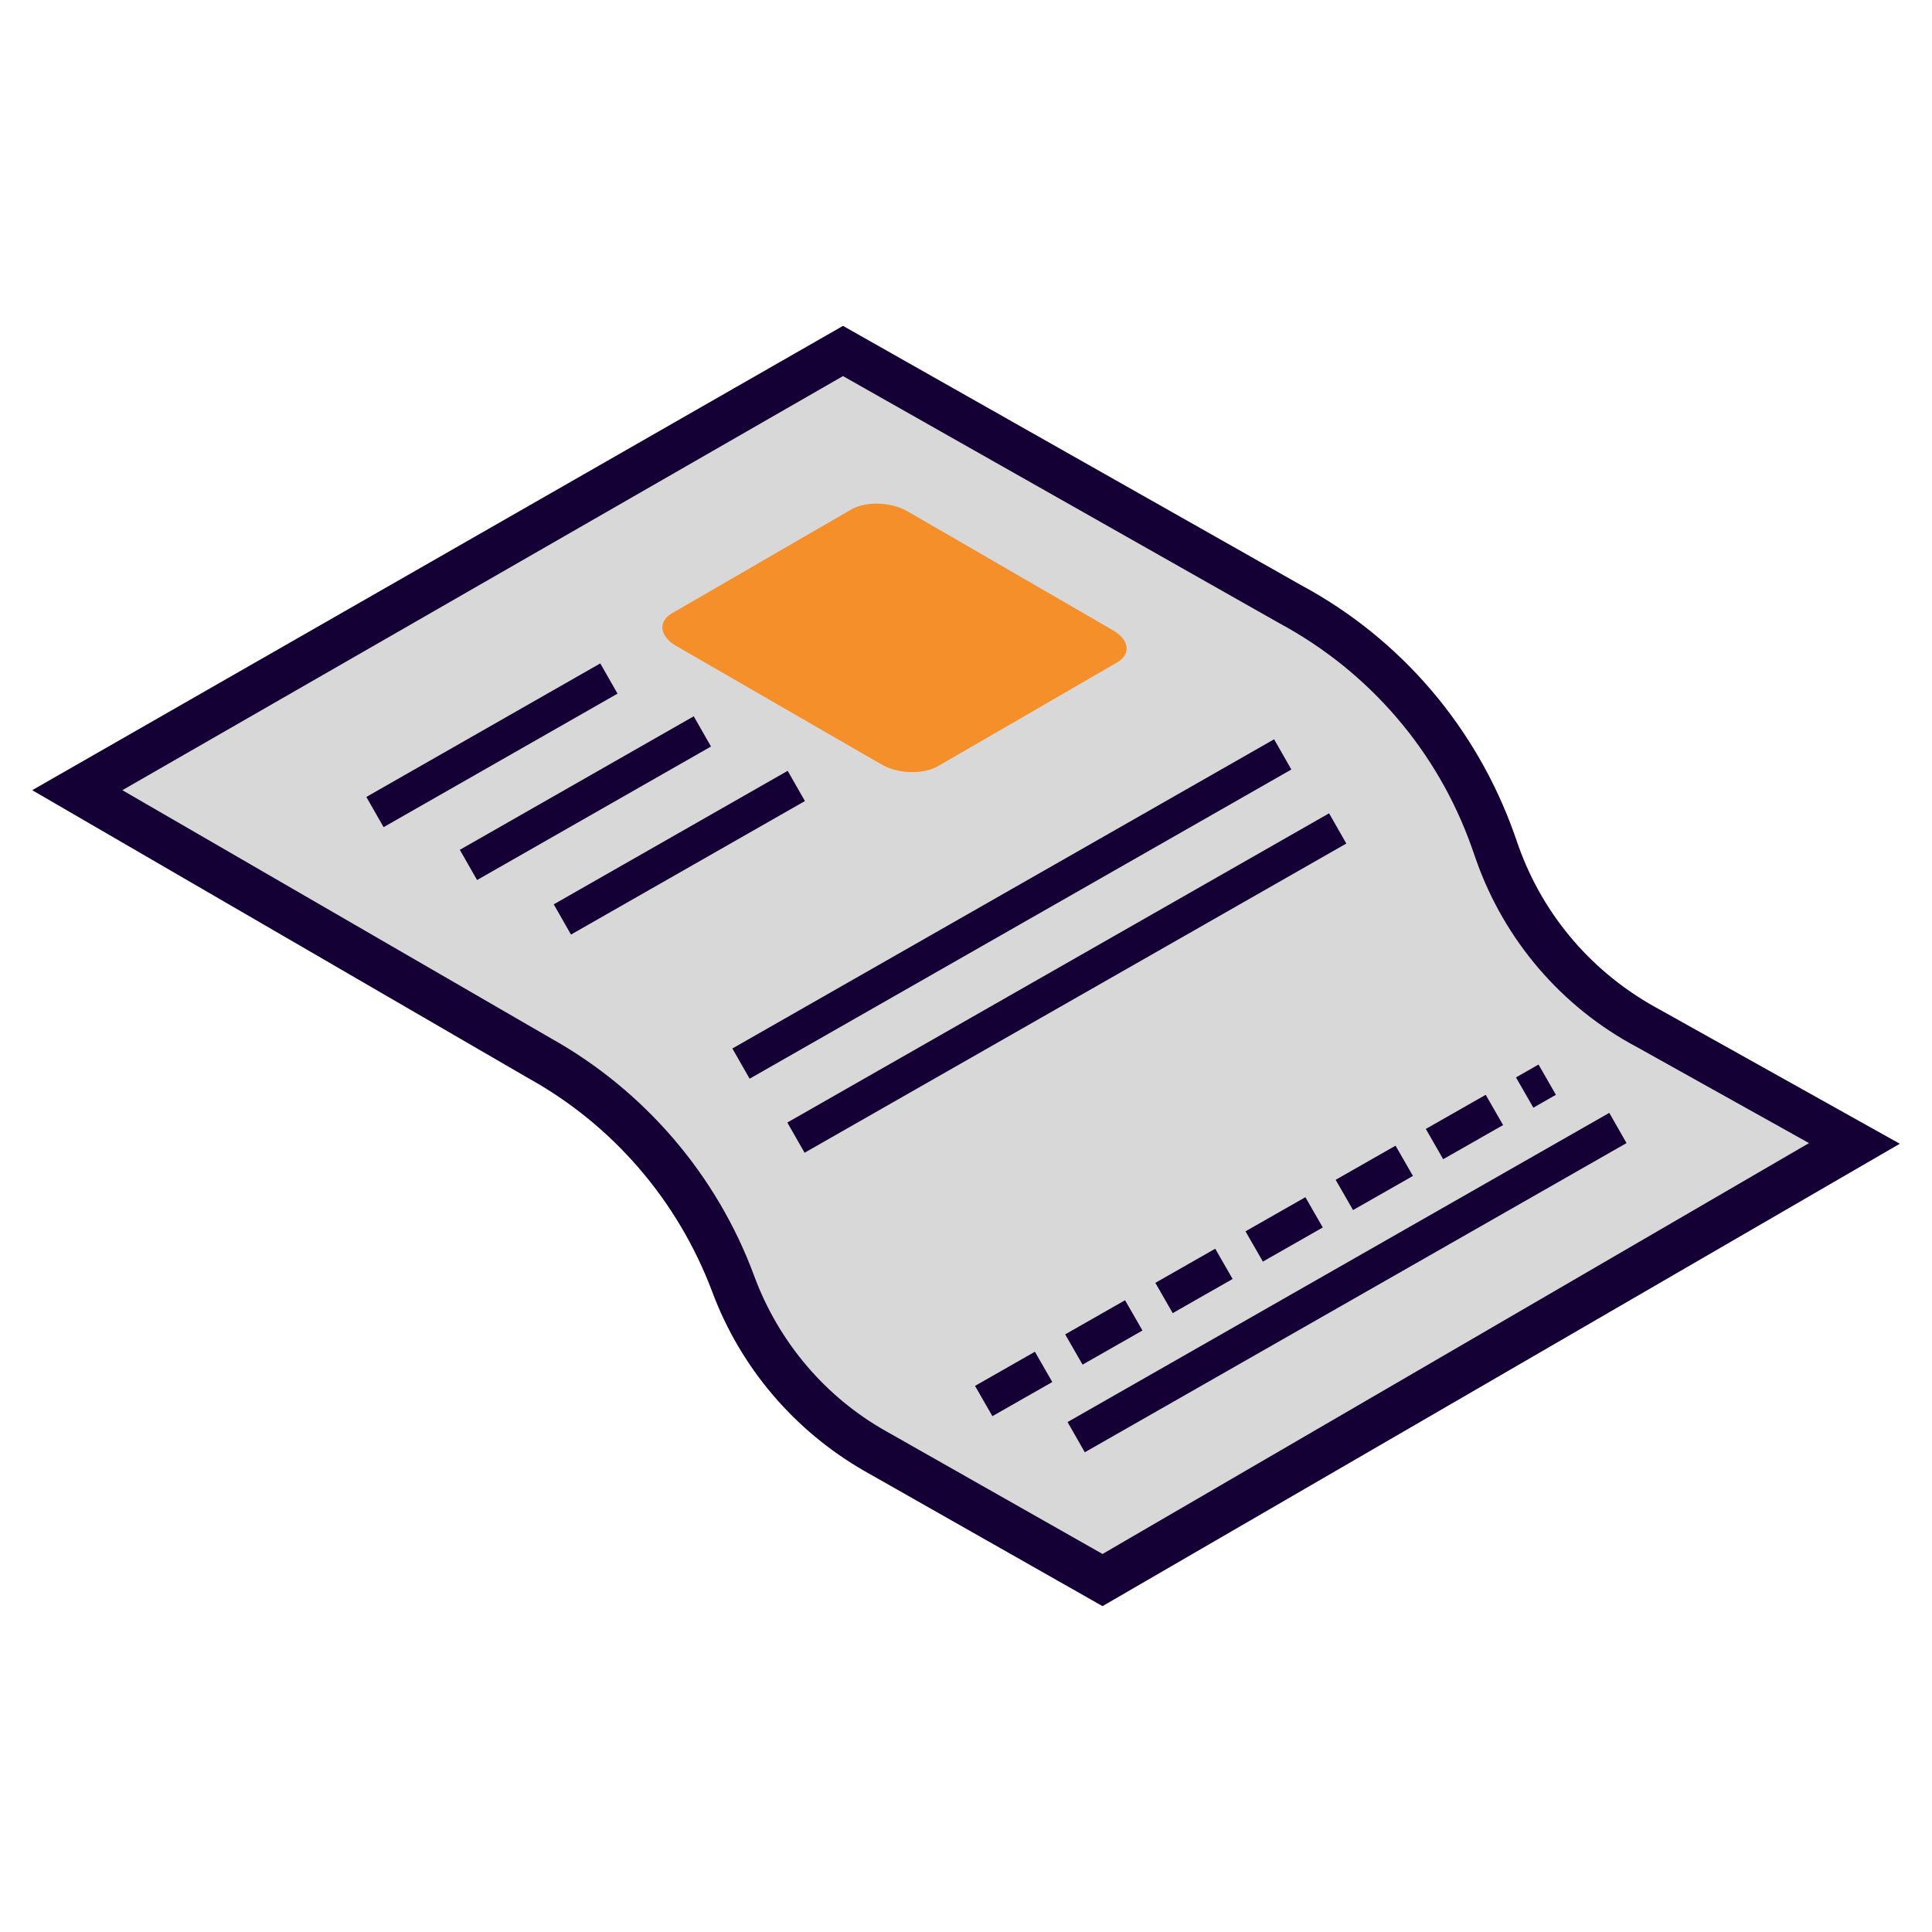 <?xml version="1.0" encoding="utf-8"?>
<!-- Generator: Adobe Illustrator 27.5.0, SVG Export Plug-In . SVG Version: 6.00 Build 0)  -->
<svg version="1.1" id="Layer_1" xmlns="http://www.w3.org/2000/svg" xmlns:xlink="http://www.w3.org/1999/xlink" x="0px" y="0px"
	 viewBox="0 0 300 300" style="enable-background:new 0 0 300 300;" xml:space="preserve">
<style type="text/css">
	.st0{fill:#D8D8D8;}
	.st1{fill:#150035;}
	.st2{fill:#F58F29;}
</style>
<g id="XMLID_2778_">
	<g id="XMLID_2779_">
		<g id="XMLID_2788_">
			<path id="XMLID_00000127761633186389645410000005254469035904991905_" class="st0" d="M171.2,245.4l-35.2-20
				c-10.2-5.8-18-15-22.1-26c-5.6-14.9-16.2-27.3-30.1-35.1L12,122.7l118.9-68.1l69.4,39.3c14.7,7.9,25.9,20.9,31.5,36.6l0.7,2
				c4.2,11.7,12.5,21.4,23.4,27.2l32,17.9L171.2,245.4z"/>
			<path id="XMLID_00000165916369955809687550000006005953481554289818_" class="st1" d="M171.2,249.4l-37-21
				c-10.8-6.2-19.2-16-23.6-27.8c-5.3-14.1-15.4-25.9-28.6-33.2L5,122.7l125.9-72.1l71.2,40.3c15.4,8.3,27.1,22,33,38.5l0.7,2
				c3.9,10.9,11.6,19.8,21.8,25.3l37.4,20.9L171.2,249.4z M19,122.7l66.5,38.5c14.5,8.1,25.8,21.2,31.6,36.9
				c3.8,10.3,11.1,18.9,20.6,24.2l33.5,19l109.7-63.8l-26.7-14.9c-11.7-6.2-20.6-16.6-25-29.1l-0.7-2c-5.3-14.9-15.9-27.2-29.8-34.7
				l-67.8-38.4L19,122.7z"/>
		</g>
		<g id="XMLID_2787_">
			<path id="XMLID_00000066508118270813844660000005795333000011009921_" class="st1" d="M154.1,219.9l-2.7-4.7l9.3-5.3l2.7,4.7
				L154.1,219.9z M168.1,211.9l-2.7-4.7l9.3-5.3l2.7,4.7L168.1,211.9z M182.1,203.9l-2.7-4.7l9.3-5.3l2.7,4.7L182.1,203.9z
				 M196.1,195.9l-2.7-4.7l9.3-5.3l2.7,4.7L196.1,195.9z M210.1,187.9l-2.7-4.7l9.3-5.3l2.7,4.7L210.1,187.9z M224.1,180l-2.7-4.7
				l9.3-5.3l2.7,4.7L224.1,180z M238.1,172l-2.7-4.7l3.5-2l2.7,4.7L238.1,172z"/>
		</g>
		<g id="XMLID_2786_">
			<path id="XMLID_1908_" class="st2" d="M173.4,102.9L145.6,119c-2.3,1.3-6.3,1.2-8.9-0.4L105,100.3c-2.6-1.5-2.9-3.8-0.6-5.1
				l27.8-16.1c2.3-1.3,6.3-1.2,8.9,0.4l31.6,18.3C175.4,99.3,175.7,101.6,173.4,102.9z"/>
		</g>
		<g id="XMLID_2785_">
			
				<rect id="XMLID_00000121992151459948965760000009469696939837372582_" x="117.1" y="149.9" transform="matrix(0.869 -0.496 0.496 0.869 -53.853 102.123)" class="st1" width="96.8" height="5.4"/>
		</g>
		<g id="XMLID_2784_">
			
				<rect id="XMLID_00000126314422634998704120000011258160391606632580_" x="108.6" y="138.4" transform="matrix(0.869 -0.496 0.496 0.869 -49.297 96.405)" class="st1" width="96.8" height="5.4"/>
		</g>
		<g id="XMLID_2783_">
			
				<rect id="XMLID_00000111885748370030537570000004102906332632803986_" x="55.4" y="113" transform="matrix(0.869 -0.496 0.496 0.869 -47.305 53.029)" class="st1" width="41.8" height="5.4"/>
		</g>
		<g id="XMLID_2782_">
			
				<rect id="XMLID_00000163752859924407922700000009586058059122313151_" x="69.9" y="121.2" transform="matrix(0.869 -0.496 0.496 0.869 -49.458 61.306)" class="st1" width="41.8" height="5.4"/>
		</g>
		<g id="XMLID_2781_">
			
				<rect id="XMLID_00000161612745075758419280000013116314454316169100_" x="84.5" y="129.7" transform="matrix(0.869 -0.496 0.496 0.869 -51.776 69.629)" class="st1" width="41.8" height="5.4"/>
		</g>
		<g id="XMLID_2780_">
			
				<rect id="XMLID_00000037668970465761722270000003981010138885120445_" x="160.6" y="196.4" transform="matrix(0.869 -0.496 0.496 0.869 -71.206 129.803)" class="st1" width="96.8" height="5.4"/>
		</g>
	</g>
</g>
</svg>
